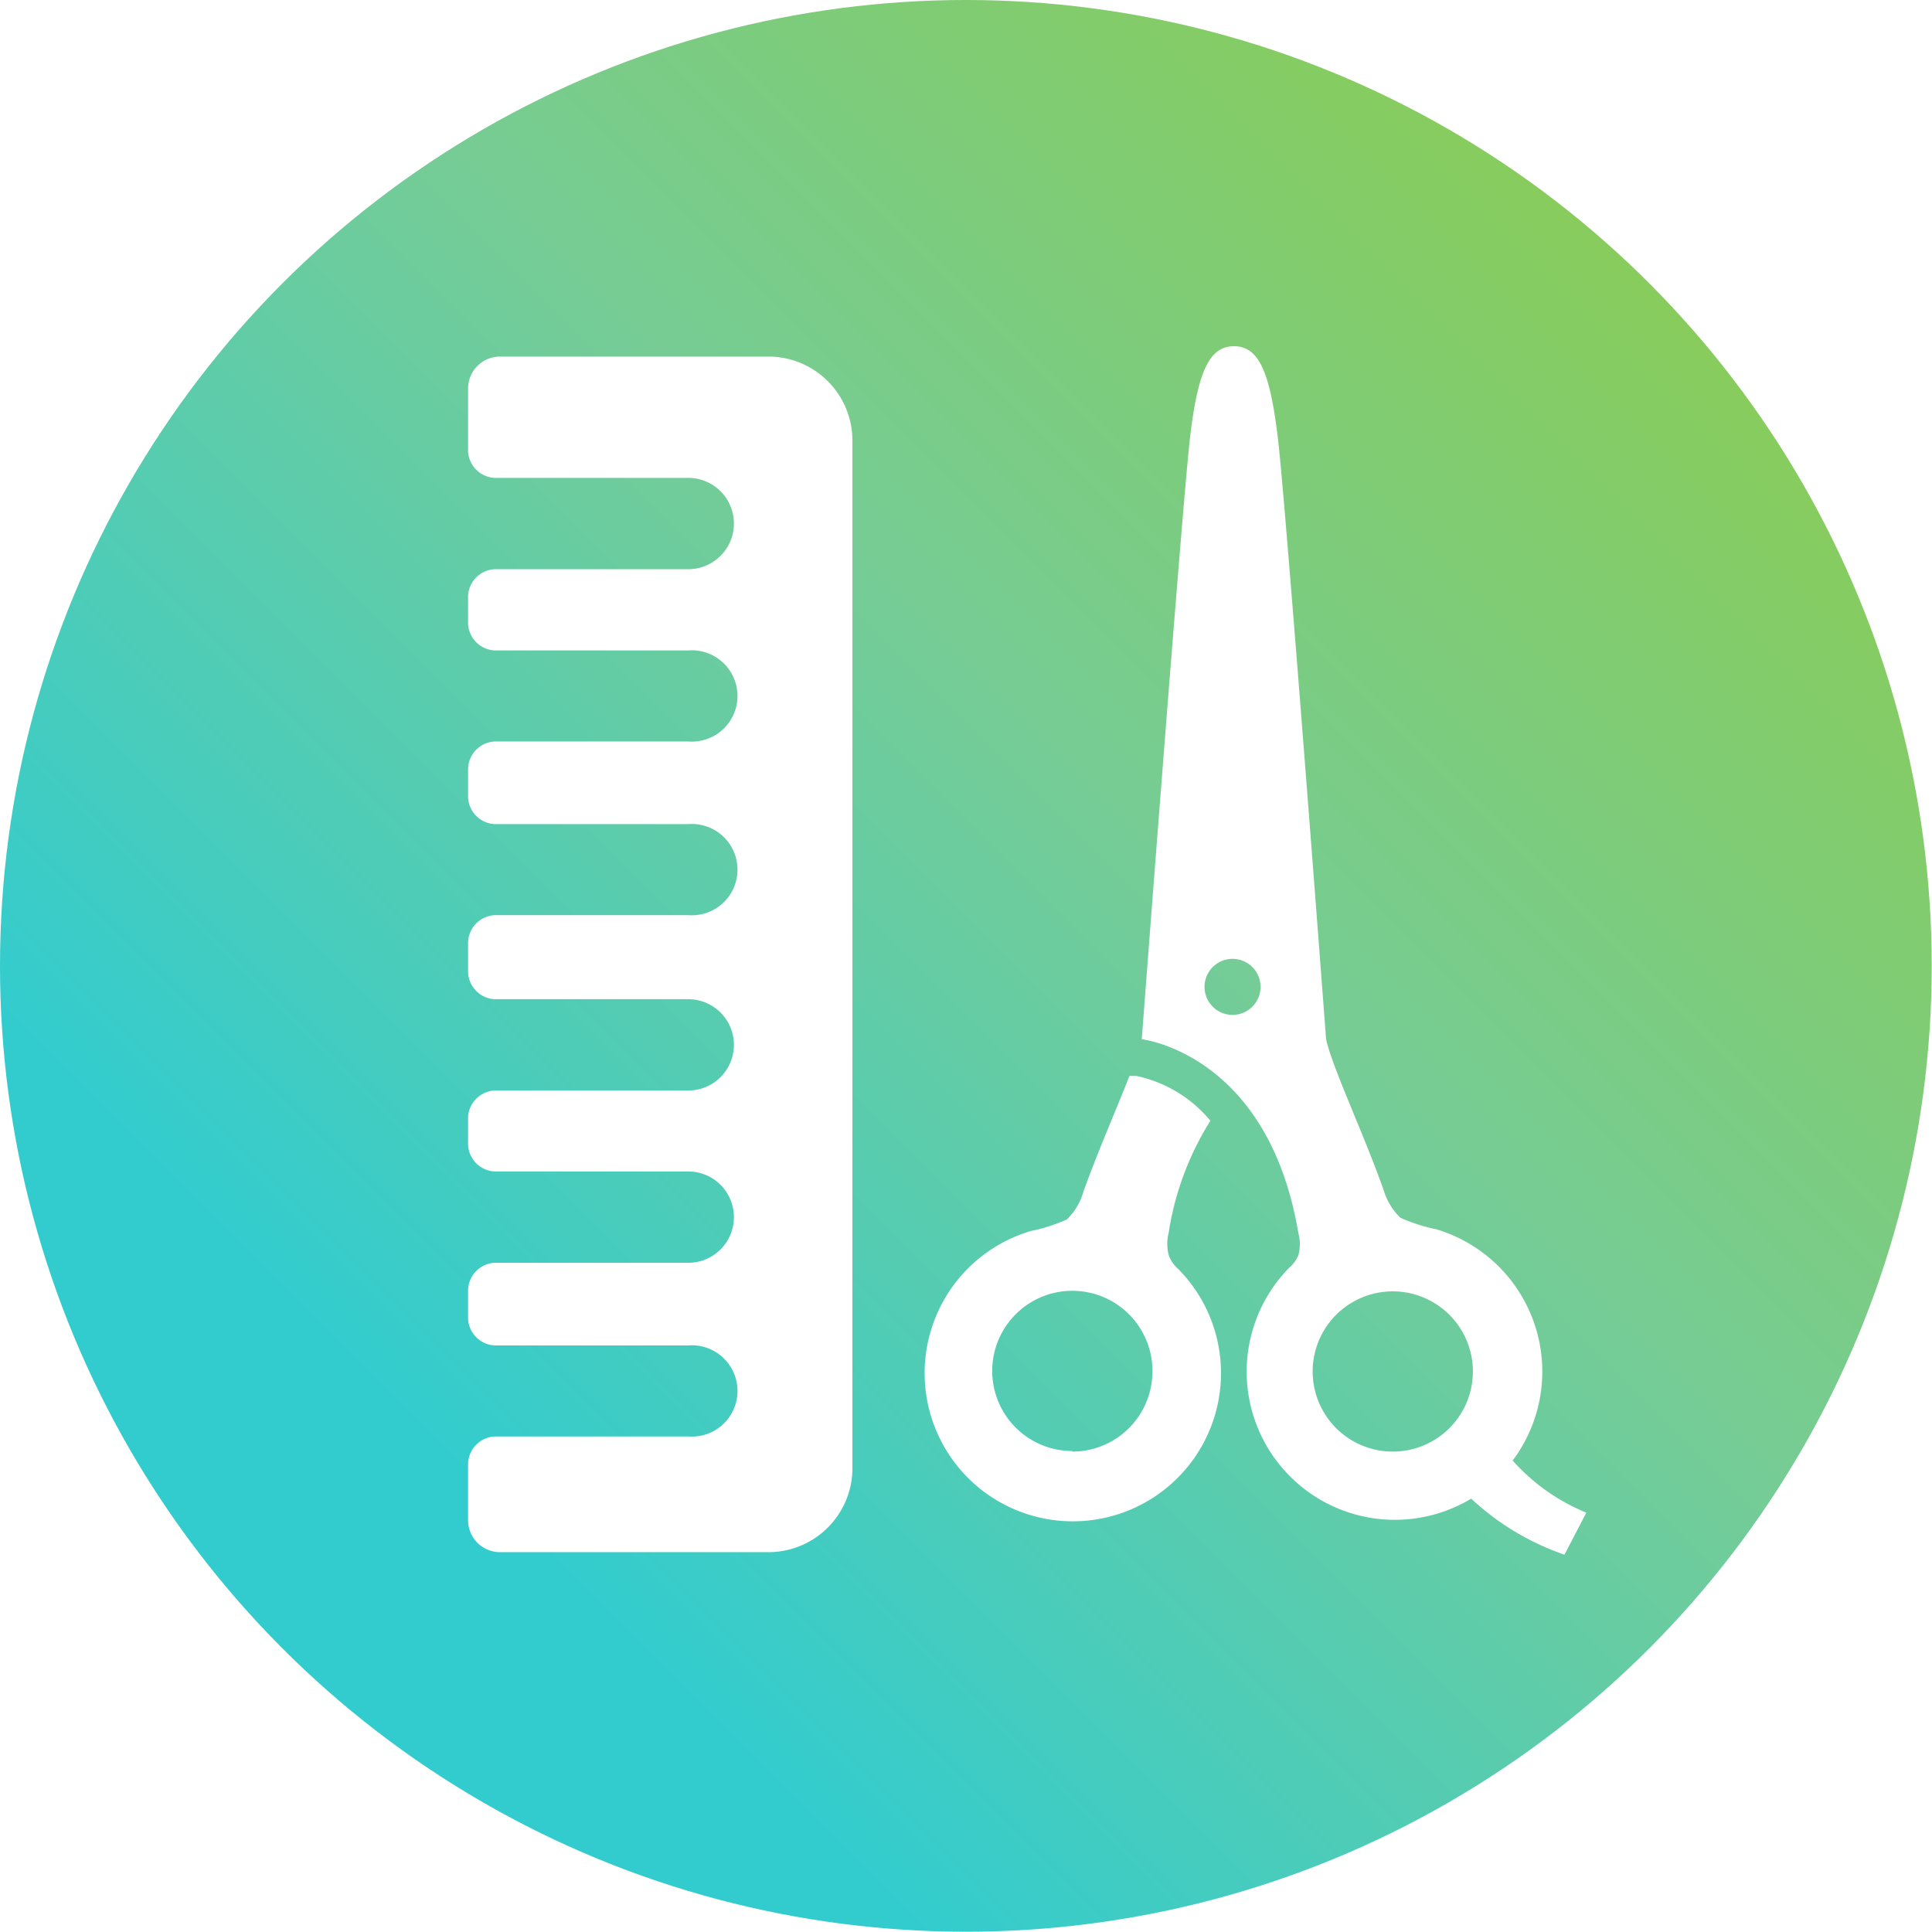 <svg xmlns="http://www.w3.org/2000/svg" xmlns:xlink="http://www.w3.org/1999/xlink" viewBox="0 0 68.97 68.97"><defs><style>.繧ｰ繝ｩ繝輔ぅ繝け繧ｹ繧ｿ繧､繝ｫ-5{fill:url(#名称未設定グラデーション_36);}.cls-1{fill:#fff;}</style><linearGradient id="名称未設定グラデーション_36" x1="10.1" y1="58.87" x2="58.87" y2="10.1" gradientUnits="userSpaceOnUse"><stop offset="0.13" stop-color="#33ccce"/><stop offset="0.6" stop-color="#75cc96"/><stop offset="1" stop-color="#87cc5c"/></linearGradient></defs><g id="レイヤー_2" data-name="レイヤー 2"><g id="共通"><circle class="繧ｰ繝ｩ繝輔ぅ繝け繧ｹ繧ｿ繧､繝ｫ-5" cx="34.48" cy="34.48" r="34.48"/><path class="cls-1" d="M41.72,44.8a1.61,1.61,0,0,1,0-.79,10.49,10.49,0,0,1,1.49-4,4.7,4.7,0,0,0-2.64-1.6l-.25,0c-.45,1.15-1.13,2.7-1.64,4.12a2.25,2.25,0,0,1-.59,1,5.92,5.92,0,0,1-1.27.41,5.29,5.29,0,1,0,5.25,1.37A1.19,1.19,0,0,1,41.72,44.8Zm-3.44,7A2.86,2.86,0,1,1,41.14,49,2.86,2.86,0,0,1,38.28,51.82Z"/><path class="cls-1" d="M54,52.14a5.3,5.3,0,0,0-2.74-8.26,5.92,5.92,0,0,1-1.27-.41,2.26,2.26,0,0,1-.6-1c-.73-2.05-1.83-4.37-2.05-5.37,0,0-1.43-19-1.72-21.45s-.71-3.29-1.57-3.29-1.29.86-1.57,3.29-1.72,21.45-1.72,21.45,4.51.5,5.59,6.92a1.5,1.5,0,0,1,0,.79,1.19,1.19,0,0,1-.33.45,5.29,5.29,0,0,0,6.5,8.24,9.28,9.28,0,0,0,3.33,2L56.63,54A7.14,7.14,0,0,1,54,52.14ZM44,36.23a1,1,0,1,1,1-1A1,1,0,0,1,44,36.23Zm5.72,15.59A2.86,2.86,0,1,1,52.58,49,2.86,2.86,0,0,1,49.72,51.82Z"/><path class="cls-1" d="M27.49,12.73H17.85a1.14,1.14,0,0,0-1.14,1.13v2.26a1,1,0,0,0,.95.94h6.91a1.63,1.63,0,0,1,0,3.26H17.66a1,1,0,0,0-.95.95v1a1,1,0,0,0,.95.95h6.91a1.63,1.63,0,1,1,0,3.25H17.66a1,1,0,0,0-.95,1v1a1,1,0,0,0,.95.95h6.91a1.63,1.63,0,1,1,0,3.25H17.66a1,1,0,0,0-.95,1v1a1,1,0,0,0,.95,1h6.91a1.63,1.63,0,1,1,0,3.26H17.66a1,1,0,0,0-.95.95v1a1,1,0,0,0,.95.94h6.91a1.63,1.63,0,1,1,0,3.26H17.66a1,1,0,0,0-.95,1v1a1,1,0,0,0,.95.95h6.91a1.63,1.63,0,1,1,0,3.25H17.66a1,1,0,0,0-.95,1v2a1.14,1.14,0,0,0,1.14,1.13h9.64a3,3,0,0,0,2.94-2.95V15.68A3,3,0,0,0,27.49,12.73Z"/></g></g></svg>